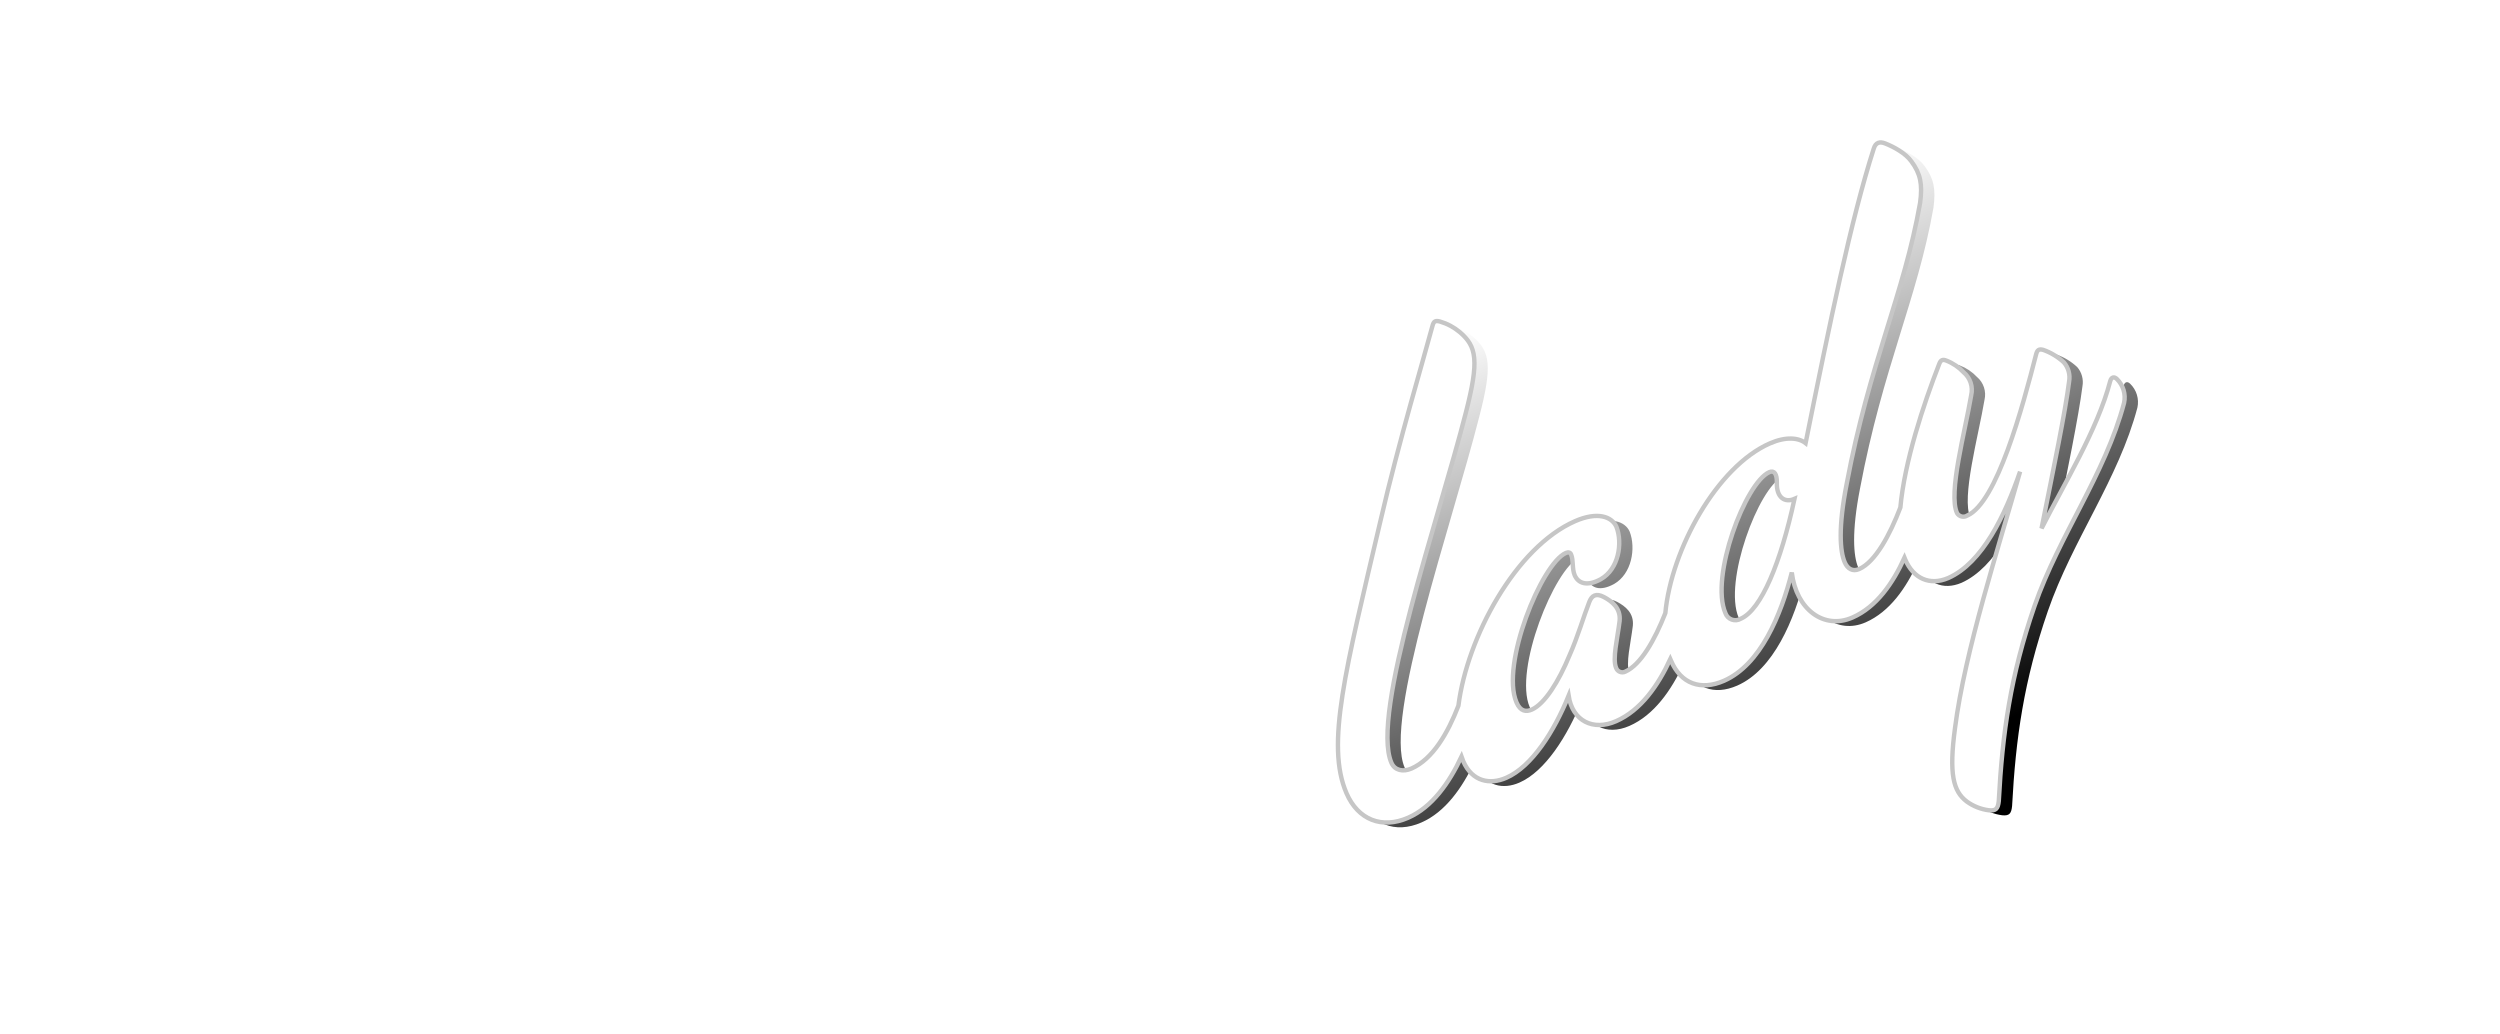 <?xml version="1.0" encoding="UTF-8"?> <svg xmlns="http://www.w3.org/2000/svg" width="283" height="117" viewBox="0 0 283 117" fill="none"><g filter="url(#filter0_d_312_1316)"><path d="M50.814 72.24H29.379V23.232L39.896 22.017V19.343H11V22.017L20.473 23.232V72.806L11 73.782V76.456H57.874L58.918 59.845H56.191L50.814 72.24Z" fill="white"></path><path d="M95.296 64.871C94.092 67.135 89.353 74.187 81.568 74.187C70.814 74.187 69.286 61.548 69.286 56.444H97.441C97.441 49.174 95.11 35.627 80.343 35.627C70.629 35.627 60.596 42.756 60.596 57.581C60.596 72.567 70.629 78.154 79.7 78.154C90.536 78.154 95.435 70.62 97.92 66.408L95.296 64.871ZM79.402 38.867C87.269 38.867 89.034 47.455 89.034 52.721H69.368C69.286 47.938 71.854 38.867 79.402 38.867Z" fill="white"></path><path d="M115.753 70.459C115.808 69.317 115.942 68.18 116.154 67.057C121.053 67.057 133.18 64.461 133.18 51.583C133.18 48.343 131.812 44.537 129.882 42.434L138.325 40.165V37.896H126.347C122.977 36.52 119.689 35.627 116.314 35.627C105.637 35.627 99.7 42.896 99.7 51.261C99.7 63.412 110.458 66.247 113.103 66.652C112.465 69.326 111.662 71.918 111.662 74.67C111.678 75.522 111.813 76.369 112.064 77.183C111.179 77.183 110.376 77.1 109.573 77.1C104.356 77.1 96.571 80.34 96.571 86.903C96.571 94.033 103.955 98 115.033 98C128.519 98 136.473 92.086 136.473 84.312C136.473 69.404 115.753 79.613 115.753 70.459ZM108.529 51.983C108.529 43.883 111.421 38.135 116.715 38.135C121.933 38.135 124.341 43.805 124.341 51.983C124.341 60.006 121.372 64.622 116.396 64.622C111.421 64.622 108.529 59.772 108.529 51.983ZM116.638 95.565C109.435 95.565 104.598 92.647 104.598 87.303C104.598 80.984 110.057 79.447 112.866 79.364C118.403 84.141 129.481 79.608 129.481 87.786C129.481 92.169 124.907 95.57 116.638 95.57V95.565Z" fill="white"></path><path d="M169.028 59.845C169.028 43.078 168.863 35.627 155.136 35.627C150.479 35.627 145.823 36.52 141.243 37.184L138.835 48.608H142.288L146.862 40.424C149.028 39.62 151.194 38.643 153.443 38.643C160.265 38.643 160.909 44.963 161.161 52.98C152.496 53.286 135.002 52.232 135.002 65.759C135.002 72.323 139.262 78.154 147.129 78.154C156.906 78.154 159.993 71.835 161.253 68.288V76.466H175.943V73.792L169.043 72.816L169.028 59.845ZM150.083 73.455C146.481 73.455 143.018 70.214 143.018 65.598C143.018 57.337 149.841 56.039 159.633 56.039C160.148 56.024 160.665 56.052 161.176 56.122C161.001 61.953 159.555 73.455 150.083 73.455Z" fill="white"></path><path d="M216.92 19.327H201.273V21.902L208.976 22.416V73.065L201.834 74.026V76.456H224.71V74.026L216.92 73.065V19.327Z" fill="white"></path><path d="M192.557 19.327H176.905V21.902L184.613 22.416V73.065L177.466 74.026V76.456H200.342V74.026L192.557 73.065V19.327Z" fill="white"></path><path d="M247.144 37.034V39.625L253.483 41.162L244.011 68.542L232.933 41.001L239.436 39.625V37.034H219.128V39.625L224.109 41.084L239.519 78.59L230.365 96.977H238.793L257.656 41.328L264 39.625V37.034H247.144Z" fill="white"></path><path d="M237.141 39.448C236.837 39.142 236.513 39.199 236.38 39.692C234.954 45.202 231.028 51.542 228.61 56.355C230.01 49.387 231.301 43.156 231.733 39.729C231.803 39.343 231.786 38.947 231.683 38.569C231.579 38.191 231.393 37.842 231.136 37.548C230.462 36.92 229.667 36.437 228.8 36.13C228.312 35.995 228.121 36.167 227.993 36.65C226.449 42.652 223.547 53.416 220.208 54.886C220.114 54.946 220.009 54.987 219.9 55.005C219.79 55.023 219.678 55.02 219.57 54.993C219.462 54.967 219.36 54.919 219.271 54.853C219.182 54.786 219.107 54.702 219.05 54.606C217.995 52.362 219.971 45.311 220.645 41.266C220.756 40.796 220.735 40.304 220.584 39.845C220.434 39.386 220.159 38.979 219.791 38.669C219.247 38.09 218.58 37.643 217.841 37.361C217.424 37.195 217.203 37.288 217.038 37.714C215.227 42.351 213.097 48.831 212.634 53.993C211.435 57.108 209.794 60.157 207.957 60.961C207.231 61.283 206.645 60.93 206.331 60.193C205.816 58.947 205.585 56.252 206.557 51.288C209.13 37.605 213.03 29.91 214.867 19.519C215.155 17.385 214.898 16.191 213.874 14.809C213.215 13.875 211.867 13.158 210.926 12.784C210.303 12.535 209.835 12.655 209.619 13.361C207.046 21.383 204.659 33.03 201.901 46.702C201.114 46.084 199.668 45.939 197.851 46.734C191.857 49.361 186.686 58.755 186.017 65.946C184.834 68.953 183.249 71.798 181.479 72.572C181.385 72.619 181.283 72.646 181.178 72.651C181.074 72.655 180.969 72.637 180.872 72.598C180.775 72.558 180.687 72.499 180.614 72.423C180.541 72.347 180.485 72.256 180.45 72.157C180.007 71.118 180.589 68.87 180.836 66.845C180.985 65.38 179.961 64.612 179.066 64.134C178.171 63.656 177.692 63.947 177.404 64.684C176.787 66.242 176.092 68.662 175.166 70.723C173.941 73.704 172.351 76.233 170.9 76.866C170.247 77.152 169.609 77.084 169.166 76.056C167.335 71.803 171.991 60.349 174.754 59.133C175.042 59.009 175.269 59.092 175.346 59.31C175.634 59.969 175.438 60.925 175.757 61.662C176.133 62.54 177.106 62.986 178.711 62.109C180.723 60.961 181.201 58.053 180.481 56.184C179.966 55.011 178.34 54.424 175.799 55.54C169.063 58.49 163.563 68.698 162.596 76.43C161.387 79.546 159.684 82.485 157.27 83.539C156.329 83.954 155.377 83.762 155.001 82.879C152.629 77.38 160.378 55.239 163.429 43.265C164.973 37.366 164.674 35.777 162.75 34.136C162.092 33.587 161.328 33.18 160.507 32.942C159.992 32.807 159.797 32.901 159.663 33.394C158.778 36.748 155.881 46.401 153.761 55.525C149.81 72.427 147.551 80.828 149.918 86.327C151.214 89.334 153.926 90.414 156.905 89.105C159.611 87.921 161.536 85.174 162.94 82.194C163.002 82.371 163.064 82.547 163.136 82.713C164.165 85.06 166.187 85.387 168.003 84.588C170.911 83.316 173.427 79.333 175.063 75.303C175.516 78.159 177.831 79.322 180.445 78.175C183.234 76.955 185.194 74.145 186.588 71.139C186.588 71.212 186.635 71.284 186.666 71.352C187.772 73.917 190.031 74.758 192.65 73.611C196.792 71.793 199.112 66.154 200.326 61.346C200.841 65.567 203.99 67.852 207.19 66.45C209.917 65.25 211.775 62.566 213.092 59.663L213.179 59.897C214.095 62.021 215.932 62.872 218.042 61.974C221.906 60.25 224.53 54.839 226.187 49.906C223.779 58.386 219.899 70.282 218.813 78.985C218.114 84.177 218.613 86.135 220.146 87.293C220.886 87.831 221.747 88.174 222.652 88.29C223.46 88.368 223.681 88.093 223.768 87.251C224.175 79.572 225.091 73.07 227.823 65.157C230.591 57.145 235.819 50.228 237.954 42.143C238.059 41.661 238.039 41.16 237.897 40.688C237.754 40.217 237.494 39.789 237.141 39.448V39.448ZM194.564 66.575C194.412 66.668 194.242 66.726 194.065 66.745C193.889 66.763 193.71 66.741 193.543 66.68C193.376 66.619 193.225 66.521 193.1 66.393C192.976 66.265 192.882 66.111 192.824 65.941C191.054 61.849 195.104 51.168 197.774 49.989C198.356 49.735 198.649 50.218 198.634 51.184C198.577 52.861 199.539 53.489 200.63 53.011C199.091 60.229 196.889 65.557 194.564 66.575Z" fill="url(#paint0_linear_312_1316)"></path><path d="M235.634 38.908C235.33 38.607 235.006 38.664 234.872 39.157C233.442 44.667 229.521 51.007 227.103 55.815C228.502 48.837 229.794 42.605 230.221 39.199C230.291 38.814 230.275 38.418 230.172 38.04C230.07 37.663 229.884 37.313 229.629 37.018C228.953 36.393 228.158 35.912 227.293 35.606C226.778 35.471 226.614 35.637 226.485 36.125C224.942 42.133 222.04 52.897 218.695 54.361C218.602 54.421 218.497 54.461 218.388 54.48C218.279 54.498 218.167 54.495 218.059 54.469C217.951 54.443 217.85 54.396 217.76 54.331C217.671 54.265 217.595 54.182 217.537 54.086C216.508 51.843 218.464 44.791 219.138 40.741C219.249 40.271 219.228 39.779 219.077 39.32C218.926 38.862 218.651 38.455 218.284 38.145C217.738 37.561 217.07 37.109 216.328 36.821C215.912 36.655 215.695 36.748 215.531 37.169C213.72 41.811 211.59 48.286 211.121 53.447C209.928 56.563 208.286 59.616 206.449 60.421C205.724 60.738 205.137 60.385 204.823 59.653C204.283 58.407 204.072 55.706 205.05 50.747C207.622 37.065 211.523 29.369 213.354 18.974C213.648 16.84 213.39 15.645 212.366 14.264C211.703 13.335 210.36 12.618 209.418 12.244C208.796 11.995 208.327 12.114 208.111 12.815C205.539 20.843 203.146 32.485 200.393 46.162C199.611 45.544 198.165 45.394 196.349 46.193C190.355 48.821 185.184 58.209 184.515 65.406C183.331 68.407 181.747 71.253 179.977 72.032C179.883 72.078 179.781 72.103 179.676 72.107C179.572 72.11 179.468 72.092 179.372 72.053C179.275 72.014 179.187 71.955 179.114 71.88C179.041 71.805 178.984 71.715 178.948 71.617C178.505 70.578 179.092 68.329 179.339 66.299C179.488 64.84 178.464 64.066 177.569 63.589C176.673 63.111 176.19 63.407 175.907 64.144C175.289 65.702 174.595 68.122 173.669 70.183C172.444 73.159 170.854 75.688 169.398 76.326C168.745 76.612 168.112 76.539 167.669 75.516C165.837 71.263 170.494 59.803 173.257 58.593C173.545 58.464 173.771 58.547 173.849 58.77C174.132 59.429 173.941 60.385 174.255 61.117C174.636 62 175.603 62.446 177.214 61.564C179.226 60.421 179.699 57.508 178.984 55.644C178.469 54.471 176.843 53.884 174.301 54.995C167.566 57.95 162.066 68.158 161.093 75.885C159.889 79 158.186 81.939 155.773 82.999C154.826 83.414 153.88 83.217 153.504 82.339C151.132 76.835 158.881 54.694 161.932 42.72C163.45 36.821 163.172 35.232 161.248 33.596C160.59 33.045 159.826 32.636 159.004 32.397C158.49 32.262 158.3 32.36 158.166 32.854C157.276 36.208 154.384 45.835 152.264 54.979C148.307 71.886 146.054 80.288 148.421 85.787C149.717 88.794 152.424 89.874 155.408 88.565C158.114 87.376 160.039 84.629 161.443 81.654C161.505 81.83 161.567 82.007 161.639 82.173C162.668 84.52 164.69 84.842 166.506 84.048C169.413 82.775 171.929 78.793 173.566 74.763C174.013 77.614 176.334 78.782 178.948 77.635C181.736 76.409 183.692 73.605 185.086 70.599C185.117 70.666 185.137 70.739 185.168 70.806C186.269 73.403 188.533 74.213 191.152 73.065C195.294 71.248 197.615 65.609 198.829 60.806C199.344 65.022 202.493 67.307 205.693 65.905C208.42 64.71 210.277 62.02 211.595 59.123C211.626 59.196 211.651 59.279 211.682 59.357C212.598 61.48 214.435 62.332 216.539 61.434C220.414 59.715 222.986 54.304 224.674 49.387C222.271 57.851 218.407 69.747 217.306 78.424C216.606 83.617 217.105 85.579 218.639 86.732C219.377 87.268 220.237 87.609 221.139 87.724C221.952 87.807 222.168 87.532 222.261 86.685C222.667 79.011 223.583 72.504 226.31 64.596C229.084 56.605 234.306 49.688 236.447 41.598C236.549 41.117 236.528 40.617 236.386 40.147C236.243 39.676 235.985 39.25 235.634 38.908V38.908ZM193.056 66.04C192.904 66.131 192.734 66.188 192.558 66.205C192.382 66.222 192.204 66.2 192.038 66.139C191.871 66.079 191.72 65.981 191.596 65.855C191.471 65.728 191.376 65.575 191.317 65.406C189.547 61.299 193.591 50.633 196.282 49.449C196.864 49.195 197.157 49.678 197.141 50.644C197.085 52.326 198.047 52.949 199.138 52.471C197.579 59.694 195.382 65.017 193.056 66.04Z" fill="white" stroke="#C6C6C6" stroke-width="0.5"></path></g><defs><filter id="filter0_d_312_1316" x="0" y="0.875" width="283" height="116.125" filterUnits="userSpaceOnUse" color-interpolation-filters="sRGB"><feFlood flood-opacity="0" result="BackgroundImageFix"></feFlood><feColorMatrix in="SourceAlpha" type="matrix" values="0 0 0 0 0 0 0 0 0 0 0 0 0 0 0 0 0 0 127 0" result="hardAlpha"></feColorMatrix><feOffset dx="4" dy="4"></feOffset><feGaussianBlur stdDeviation="7.5"></feGaussianBlur><feComposite in2="hardAlpha" operator="out"></feComposite><feColorMatrix type="matrix" values="0 0 0 0 0 0 0 0 0 0 0 0 0 0 0 0 0 0 0.4 0"></feColorMatrix><feBlend mode="normal" in2="BackgroundImageFix" result="effect1_dropShadow_312_1316"></feBlend><feBlend mode="normal" in="SourceGraphic" in2="effect1_dropShadow_312_1316" result="shape"></feBlend></filter><linearGradient id="paint0_linear_312_1316" x1="177.454" y1="25.267" x2="207.994" y2="94.931" gradientUnits="userSpaceOnUse"><stop stop-color="white"></stop><stop offset="0.01" stop-color="white"></stop><stop offset="0.21" stop-color="#C7C7C7"></stop><stop offset="0.68" stop-color="#3C3C3C"></stop><stop offset="0.87"></stop></linearGradient></defs></svg> 